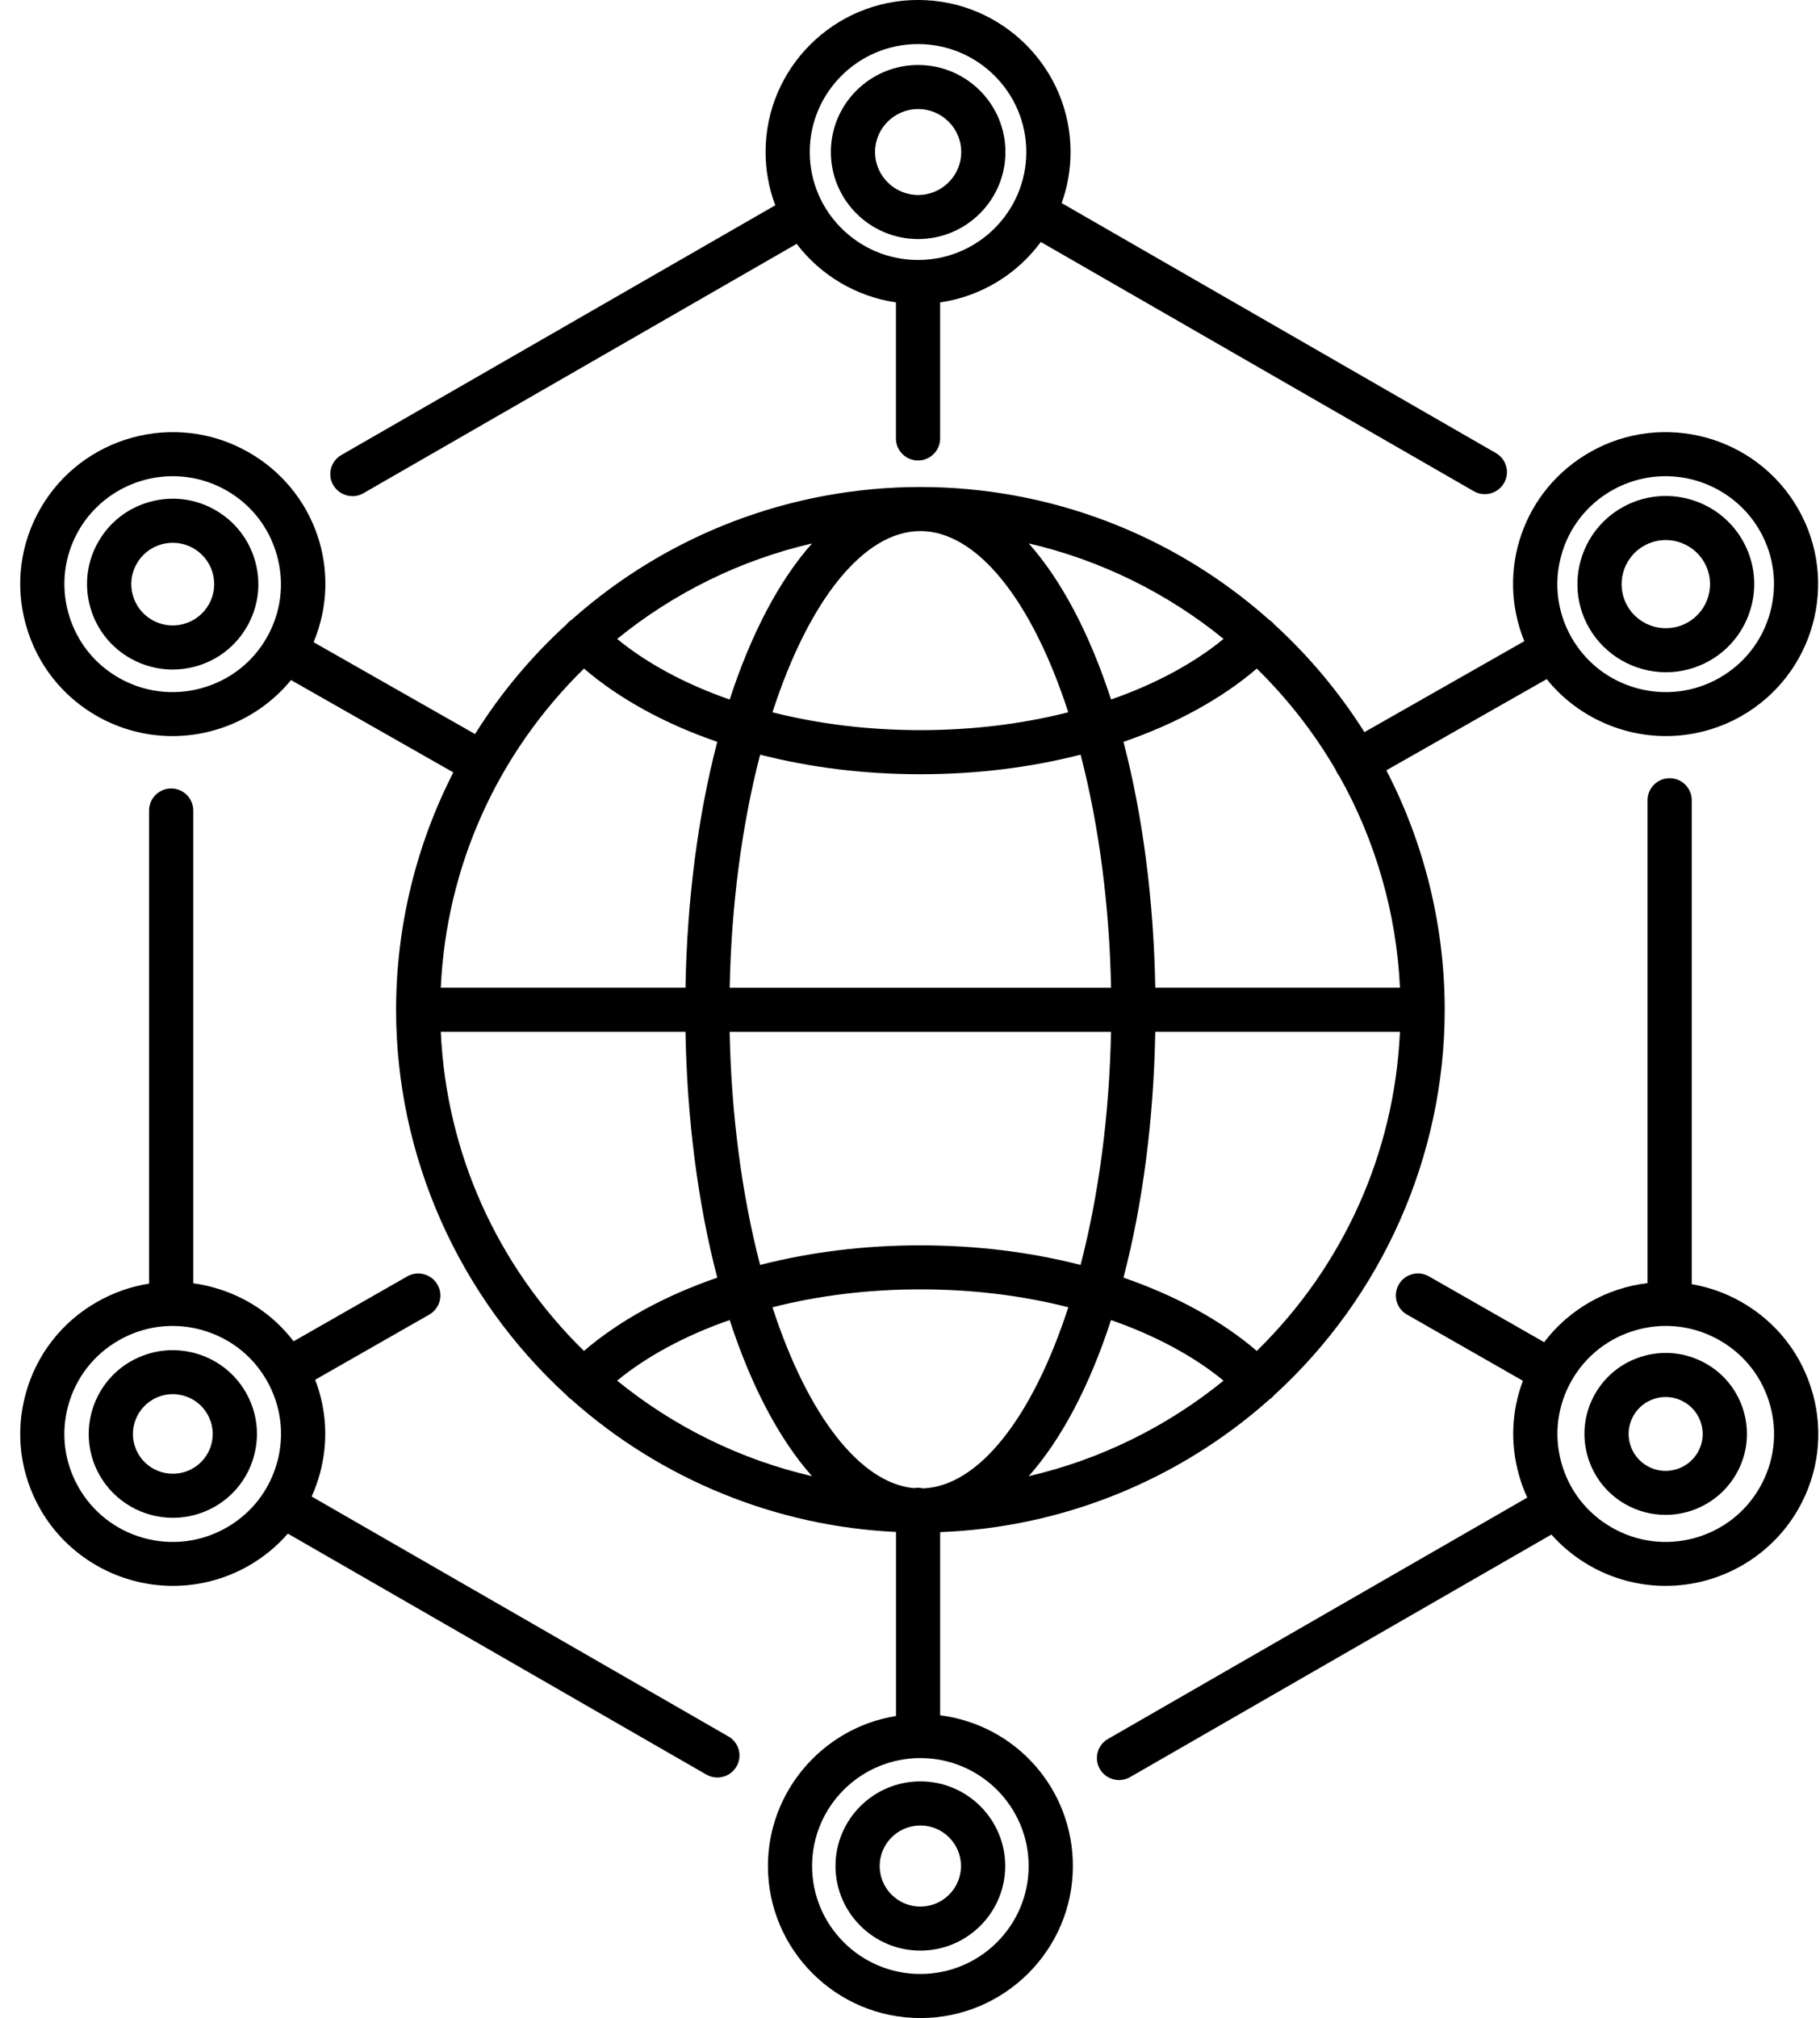 <svg width="83" height="92" viewBox="0 0 83 92" fill="none" xmlns="http://www.w3.org/2000/svg">
    <g clip-path="url(#clip0_2417_2861)">
        <path d="M82.67 63.536C82.179 61.751 81.018 60.263 79.405 59.349C78.704 58.95 77.945 58.681 77.151 58.544V36.482C77.151 35.928 76.699 35.477 76.143 35.477C75.587 35.477 75.135 35.928 75.135 36.482V58.494C73.254 58.72 71.555 59.692 70.42 61.188L65.164 58.187C64.93 58.053 64.659 58.018 64.4 58.089C64.139 58.16 63.922 58.327 63.79 58.56C63.656 58.793 63.621 59.064 63.692 59.322C63.763 59.58 63.93 59.797 64.164 59.929L69.451 62.948C68.936 64.316 68.87 65.782 69.26 67.205C69.361 67.57 69.491 67.929 69.649 68.272L50.527 79.277C50.045 79.554 49.881 80.17 50.159 80.649C50.339 80.959 50.672 81.151 51.032 81.151C51.208 81.151 51.383 81.104 51.536 81.016L70.751 69.957C71.258 70.53 71.856 71.012 72.527 71.393C73.571 71.985 74.758 72.298 75.955 72.298C78.457 72.298 80.776 70.957 82.01 68.796C82.929 67.188 83.163 65.319 82.672 63.533L82.67 63.536ZM77.272 70.118C76.001 70.465 74.669 70.299 73.522 69.648C72.375 68.998 71.552 67.942 71.203 66.674C70.854 65.407 71.022 64.08 71.674 62.937C72.326 61.794 73.386 60.973 74.658 60.625C75.089 60.507 75.532 60.447 75.974 60.447C76.821 60.447 77.663 60.671 78.408 61.095C79.555 61.745 80.378 62.801 80.727 64.069C81.076 65.336 80.909 66.663 80.256 67.806C79.604 68.949 78.544 69.769 77.272 70.118Z" fill="black"/>
        <path d="M16.07 22.621C16.245 22.621 16.419 22.574 16.572 22.486L36.331 11.117C37.435 12.564 39.066 13.524 40.859 13.786V19.989C40.859 20.543 41.31 20.993 41.866 20.993C42.422 20.993 42.874 20.543 42.874 19.989V13.786C44.708 13.52 46.362 12.528 47.466 11.032L67.211 22.394C67.364 22.483 67.538 22.528 67.715 22.528C68.073 22.528 68.408 22.336 68.588 22.026C68.723 21.793 68.759 21.524 68.689 21.264C68.62 21.004 68.453 20.788 68.22 20.655L48.416 9.258C48.686 8.508 48.822 7.726 48.822 6.929C48.822 3.108 45.702 -0.001 41.868 -0.001C38.034 -0.001 34.914 3.108 34.914 6.929C34.914 7.763 35.063 8.581 35.356 9.358L15.566 20.744C15.332 20.878 15.166 21.096 15.097 21.354C15.027 21.613 15.064 21.884 15.198 22.116C15.378 22.426 15.713 22.618 16.072 22.618L16.07 22.621ZM36.928 6.931C36.928 4.216 39.143 2.009 41.866 2.009C44.59 2.009 46.804 4.216 46.804 6.931C46.804 9.645 44.59 11.852 41.866 11.852C39.143 11.852 36.928 9.645 36.928 6.931Z" fill="black"/>
        <path d="M41.871 10.898C44.067 10.898 45.852 9.119 45.852 6.93C45.852 4.742 44.067 2.963 41.871 2.963C39.676 2.963 37.891 4.742 37.891 6.93C37.891 9.119 39.676 10.898 41.871 10.898ZM39.906 6.93C39.906 5.85 40.788 4.972 41.871 4.972C42.955 4.972 43.837 5.85 43.837 6.93C43.837 8.01 42.955 8.889 41.871 8.889C40.788 8.889 39.906 8.01 39.906 6.93Z" fill="black"/>
        <path d="M41.972 81.21C39.838 81.21 38.102 82.941 38.102 85.068C38.102 87.195 39.838 88.925 41.972 88.925C44.106 88.925 45.842 87.195 45.842 85.068C45.842 82.941 44.106 81.21 41.972 81.21ZM41.972 86.918C40.948 86.918 40.117 86.088 40.117 85.069C40.117 84.051 40.95 83.221 41.972 83.221C42.994 83.221 43.826 84.051 43.826 85.069C43.826 86.088 42.994 86.918 41.972 86.918Z" fill="black"/>
        <path d="M5.984 62.049C4.147 63.091 3.502 65.431 4.548 67.263C5.229 68.455 6.508 69.195 7.887 69.195C8.548 69.195 9.202 69.022 9.778 68.696C10.669 68.191 11.309 67.37 11.579 66.386C11.851 65.402 11.721 64.371 11.214 63.483C10.168 61.651 7.821 61.01 5.984 62.052V62.049ZM6.981 63.795C7.259 63.637 7.565 63.557 7.876 63.557C8.039 63.557 8.202 63.579 8.363 63.623C8.832 63.752 9.222 64.055 9.462 64.475C9.702 64.897 9.764 65.385 9.636 65.853C9.508 66.32 9.203 66.709 8.782 66.948C7.91 67.443 6.796 67.139 6.3 66.27C5.804 65.401 6.109 64.291 6.981 63.796V63.795Z" fill="black"/>
        <path d="M77.794 62.162C76.933 61.674 75.935 61.55 74.981 61.811C74.027 62.072 73.232 62.688 72.742 63.544C71.731 65.314 72.354 67.572 74.129 68.579C74.686 68.894 75.317 69.061 75.956 69.061C77.287 69.061 78.524 68.346 79.181 67.195C79.671 66.339 79.796 65.342 79.534 64.391C79.271 63.44 78.654 62.648 77.794 62.16V62.162ZM77.429 66.204C77.207 66.594 76.843 66.874 76.409 66.994C75.973 67.114 75.518 67.057 75.126 66.835C74.734 66.613 74.453 66.251 74.333 65.818C74.213 65.383 74.27 64.93 74.493 64.539C74.716 64.149 75.079 63.867 75.513 63.749C75.662 63.708 75.812 63.688 75.963 63.688C76.252 63.688 76.54 63.765 76.796 63.91C77.188 64.132 77.47 64.494 77.589 64.927C77.709 65.36 77.652 65.815 77.428 66.205L77.429 66.204Z" fill="black"/>
        <path d="M42.875 78.197V69.847C48.415 69.64 53.737 67.498 57.887 63.803C57.944 63.765 57.994 63.724 58.038 63.68C58.054 63.664 58.068 63.648 58.087 63.623C63.043 59.111 65.885 52.7 65.885 46.032C65.885 42.243 64.965 38.474 63.224 35.118L70.537 30.96C71.846 32.59 73.864 33.557 75.974 33.557C77.171 33.557 78.358 33.243 79.402 32.651C82.735 30.761 83.903 26.521 82.005 23.2C80.108 19.878 75.854 18.715 72.522 20.606C69.472 22.336 68.204 26.012 69.516 29.23L62.224 33.377C61.076 31.559 59.689 29.902 58.097 28.451V28.448C58.078 28.426 58.06 28.404 58.04 28.383C57.992 28.338 57.94 28.295 57.88 28.257C53.492 24.353 47.843 22.202 41.973 22.202C36.103 22.202 30.455 24.351 26.067 28.256C26.007 28.295 25.953 28.336 25.906 28.383C25.885 28.404 25.866 28.426 25.849 28.449V28.453C24.228 29.929 22.822 31.614 21.664 33.464L14.302 29.277C15.649 26.047 14.39 22.35 11.316 20.606C7.983 18.715 3.729 19.88 1.833 23.2C0.915 24.808 0.681 26.677 1.174 28.463C1.667 30.25 2.825 31.738 4.438 32.653C5.482 33.245 6.668 33.558 7.866 33.558C9.956 33.558 11.962 32.607 13.271 31.003L20.674 35.213C18.965 38.543 18.063 42.279 18.063 46.034C18.063 52.701 20.905 59.111 25.858 63.625C25.874 63.645 25.889 63.664 25.907 63.681C25.953 63.727 26.004 63.768 26.061 63.806C30.154 67.449 35.4 69.587 40.861 69.839V78.23C37.517 78.769 35.021 81.674 35.021 85.07C35.021 88.891 38.141 92 41.974 92C45.808 92 48.928 88.891 48.928 85.07C48.928 81.562 46.342 78.644 42.876 78.197H42.875ZM51.235 33.82C53.631 32.996 55.724 31.845 57.315 30.479C58.719 31.855 59.929 33.407 60.916 35.098C60.937 35.152 60.958 35.197 60.981 35.24C61.005 35.282 61.033 35.323 61.07 35.367C62.731 38.311 63.689 41.648 63.845 45.029H52.686C52.615 41.043 52.114 37.178 51.236 33.82H51.235ZM41.973 89.991C39.249 89.991 37.035 87.784 37.035 85.07C37.035 82.355 39.249 80.148 41.973 80.148C44.696 80.148 46.911 82.355 46.911 85.07C46.911 87.784 44.696 89.991 41.973 89.991ZM31.261 47.038C31.332 51.025 31.831 54.89 32.711 58.246C30.316 59.068 28.222 60.219 26.631 61.587C22.664 57.702 20.353 52.552 20.102 47.038H31.261ZM32.711 33.821C31.831 37.178 31.331 41.043 31.261 45.029H20.102C20.353 39.516 22.664 34.366 26.633 30.479C28.222 31.845 30.315 32.996 32.713 33.82L32.711 33.821ZM41.973 33.286C39.627 33.286 37.359 33.012 35.228 32.472C36.908 27.294 39.422 24.211 41.973 24.211C44.524 24.211 47.037 27.294 48.718 32.472C46.587 33.012 44.319 33.286 41.973 33.286ZM50.669 31.889C49.691 28.882 48.402 26.445 46.914 24.773C50.154 25.523 53.208 27.017 55.8 29.126C54.451 30.236 52.688 31.186 50.669 31.889ZM51.235 58.246C52.114 54.89 52.615 51.025 52.685 47.038H63.844C63.593 52.552 61.281 57.702 57.315 61.587C55.722 60.218 53.629 59.068 51.235 58.246ZM41.973 58.78C44.32 58.78 46.589 59.054 48.72 59.596C47.069 64.679 44.605 67.757 42.098 67.853C42.016 67.833 41.943 67.823 41.869 67.823C41.807 67.823 41.745 67.83 41.681 67.842C39.238 67.62 36.837 64.549 35.228 59.596C37.359 59.054 39.626 58.78 41.973 58.78ZM33.277 60.178C34.255 63.185 35.544 65.623 37.032 67.296C33.792 66.547 30.738 65.053 28.144 62.941C29.495 61.83 31.259 60.88 33.277 60.178ZM28.146 29.128C30.738 27.018 33.792 25.524 37.032 24.775C35.544 26.447 34.255 28.886 33.277 31.891C31.258 31.187 29.493 30.238 28.146 29.128ZM33.277 45.031C33.349 41.29 33.828 37.627 34.665 34.404C36.98 34.996 39.436 35.296 41.973 35.296C44.51 35.296 46.966 34.996 49.281 34.404C50.118 37.627 50.596 41.292 50.669 45.031H33.277ZM55.8 62.941C53.206 65.051 50.154 66.547 46.913 67.296C48.401 65.624 49.69 63.185 50.667 60.18C52.685 60.882 54.449 61.831 55.8 62.943V62.941ZM41.971 56.773C39.433 56.773 36.976 57.074 34.664 57.667C33.826 54.444 33.348 50.781 33.275 47.04H50.667C50.595 50.781 50.116 54.444 49.279 57.667C46.966 57.074 44.51 56.773 41.971 56.773ZM73.519 22.353C74.262 21.933 75.102 21.709 75.954 21.709C77.731 21.709 79.378 22.662 80.255 24.195C80.906 25.335 81.073 26.662 80.723 27.933C80.374 29.202 79.55 30.258 78.405 30.909C77.261 31.557 75.93 31.724 74.655 31.375C73.382 31.027 72.322 30.206 71.669 29.065C71.017 27.922 70.85 26.595 71.199 25.327C71.548 24.06 72.372 23.003 73.518 22.353H73.519ZM12.167 29.065C11.517 30.205 10.457 31.025 9.182 31.375C7.908 31.723 6.577 31.557 5.432 30.909C4.286 30.26 3.465 29.203 3.114 27.933C2.765 26.664 2.931 25.337 3.582 24.195C4.457 22.662 6.106 21.709 7.882 21.709C8.732 21.709 9.573 21.931 10.316 22.353C11.461 23.002 12.283 24.058 12.633 25.329C12.984 26.599 12.817 27.925 12.166 29.067L12.167 29.065Z" fill="black"/>
        <path d="M9.808 23.246C8.901 22.731 7.848 22.6 6.842 22.876C5.835 23.151 4.996 23.8 4.481 24.704C3.965 25.608 3.834 26.658 4.11 27.66C4.387 28.663 5.038 29.499 5.944 30.013C6.534 30.346 7.2 30.524 7.87 30.524C8.219 30.524 8.57 30.477 8.909 30.384C9.916 30.109 10.754 29.46 11.269 28.556C11.786 27.653 11.917 26.602 11.641 25.6C11.364 24.597 10.713 23.762 9.807 23.247L9.808 23.246ZM9.519 27.561C9.27 27.999 8.864 28.312 8.377 28.446C7.89 28.58 7.38 28.515 6.943 28.267C6.503 28.018 6.189 27.613 6.055 27.128C5.921 26.643 5.985 26.135 6.235 25.697C6.485 25.259 6.891 24.946 7.377 24.812C7.543 24.767 7.712 24.745 7.881 24.745C8.205 24.745 8.527 24.83 8.813 24.992C9.252 25.241 9.566 25.645 9.701 26.13C9.835 26.615 9.77 27.124 9.521 27.561H9.519Z" fill="black"/>
        <path d="M33.217 79.161L14.213 68.224C14.361 67.893 14.486 67.551 14.581 67.207C14.978 65.766 14.905 64.283 14.373 62.901L19.575 59.931C19.808 59.797 19.976 59.582 20.047 59.324C20.118 59.065 20.083 58.795 19.949 58.562C19.815 58.328 19.598 58.162 19.337 58.091C19.077 58.02 18.807 58.056 18.573 58.188L13.39 61.147C12.466 59.942 11.201 59.094 9.719 58.688C9.425 58.607 9.122 58.546 8.814 58.503V36.95C8.814 36.396 8.362 35.945 7.806 35.945C7.25 35.945 6.798 36.396 6.798 36.95V58.519C5.97 58.648 5.177 58.927 4.438 59.346C2.824 60.262 1.664 61.748 1.173 63.533C0.681 65.319 0.917 67.188 1.835 68.797C3.068 70.957 5.387 72.298 7.89 72.298C9.087 72.298 10.273 71.985 11.318 71.393C12.005 71.002 12.613 70.507 13.128 69.916L32.21 80.899C32.364 80.987 32.537 81.034 32.714 81.034C33.073 81.034 33.408 80.843 33.588 80.532C33.722 80.299 33.758 80.03 33.689 79.77C33.62 79.51 33.452 79.295 33.22 79.161H33.217ZM12.636 66.674C12.287 67.942 11.463 68.998 10.318 69.648C9.171 70.299 7.839 70.466 6.567 70.118C5.296 69.77 4.236 68.948 3.583 67.806C2.931 66.663 2.763 65.336 3.113 64.069C3.462 62.801 4.286 61.745 5.432 61.095C6.187 60.666 7.021 60.448 7.867 60.448C8.307 60.448 8.749 60.506 9.183 60.626C10.455 60.974 11.515 61.795 12.167 62.937C12.82 64.08 12.987 65.407 12.638 66.674H12.636Z" fill="black"/>
        <path d="M75.974 30.647C76.669 30.647 77.357 30.466 77.963 30.122C79.895 29.026 80.573 26.567 79.473 24.641C78.374 22.715 75.906 22.04 73.975 23.136C72.043 24.232 71.365 26.691 72.464 28.616C73.18 29.868 74.526 30.647 75.976 30.647H75.974ZM77.913 27.162C77.77 27.68 77.434 28.111 76.966 28.377C76 28.925 74.766 28.588 74.216 27.625C73.666 26.661 74.004 25.431 74.971 24.884C75.279 24.709 75.619 24.62 75.963 24.62C76.143 24.62 76.323 24.644 76.502 24.693C77.022 24.835 77.454 25.17 77.722 25.636C77.987 26.102 78.055 26.644 77.913 27.163V27.162Z" fill="black"/>
    </g>
    <defs>
        <clipPath id="clip0_2417_2861">
            <rect width="82" height="92" fill="white" transform="translate(0.922)"/>
        </clipPath>
    </defs>
</svg>